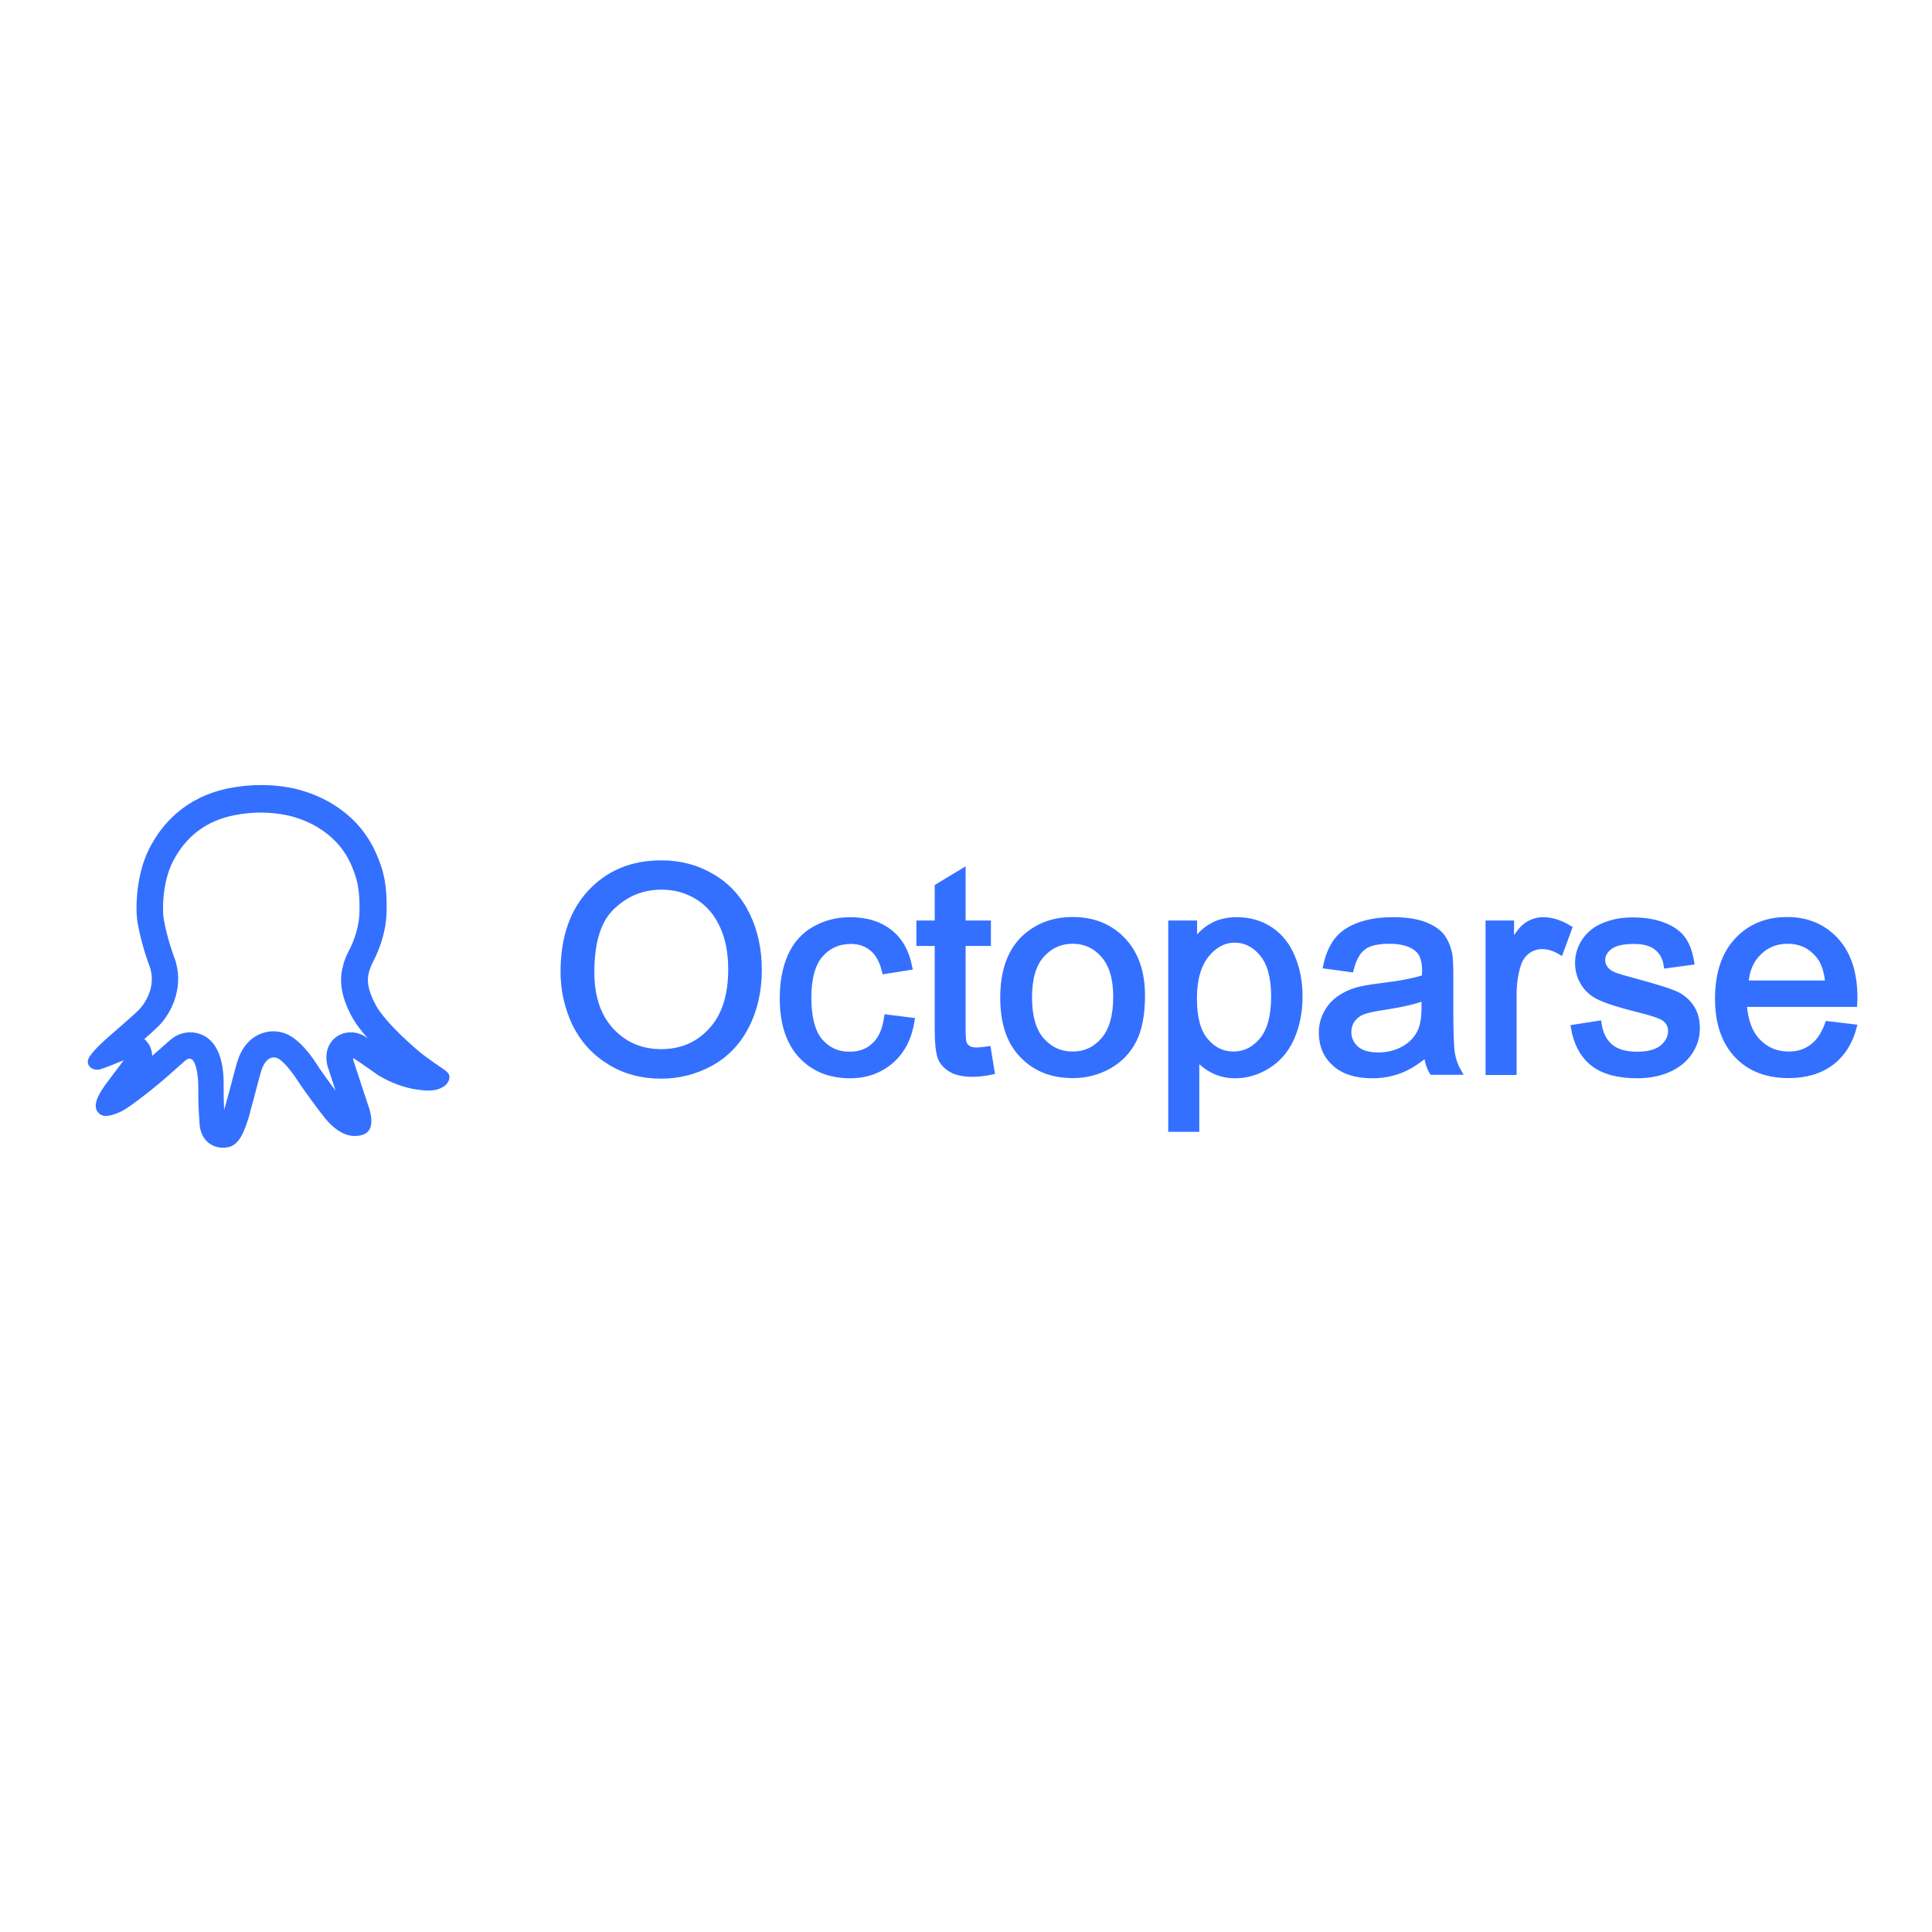 <svg xmlns="http://www.w3.org/2000/svg" xmlns:xlink="http://www.w3.org/1999/xlink" width="500" zoomAndPan="magnify" viewBox="0 0 375 375" height="500" preserveAspectRatio="xMidYMid meet" version="1.2"><defs><clipPath id="649703d2a7"><path d="M 220 172 L 259 172 L 259 225.066 L 220 225.066 Z M 220 172 "/></clipPath><clipPath id="a2414ea7c0"><path d="M 326 172 L 362.848 172 L 362.848 216 L 326 216 Z M 326 172 "/></clipPath><clipPath id="7bf24d08f7"><path d="M 11.848 150.066 L 94 150.066 L 94 225.066 L 11.848 225.066 Z M 11.848 150.066 "/></clipPath></defs><g id="9a18524220"><path style="fill-rule:nonzero;fill:#3470ff;fill-opacity:1;stroke-width:0.4;stroke-linecap:butt;stroke-linejoin:miter;stroke:#3470ff;stroke-opacity:1;stroke-miterlimit:4;" d="M 33.893 13.383 C 33.893 11.094 34.512 9.298 35.737 8.01 C 36.962 6.71 38.546 6.067 40.488 6.067 C 41.763 6.067 42.915 6.376 43.929 6.982 C 44.955 7.589 45.735 8.443 46.267 9.534 C 46.799 10.622 47.072 11.861 47.072 13.236 C 47.072 14.635 46.787 15.885 46.23 16.987 C 45.662 18.089 44.87 18.93 43.83 19.5 C 42.791 20.069 41.676 20.355 40.476 20.355 C 39.176 20.355 38.014 20.045 36.998 19.414 C 35.972 18.783 35.204 17.928 34.672 16.85 C 34.152 15.736 33.893 14.597 33.893 13.383 Z M 35.773 13.409 C 35.773 15.068 36.219 16.38 37.11 17.334 C 38.002 18.287 39.127 18.769 40.476 18.769 C 41.85 18.769 42.976 18.287 43.866 17.321 C 44.759 16.356 45.204 14.981 45.204 13.21 C 45.204 12.083 45.018 11.106 44.634 10.276 C 44.251 9.435 43.706 8.79 42.976 8.332 C 42.246 7.875 41.429 7.639 40.514 7.639 C 39.227 7.639 38.113 8.085 37.184 8.976 C 36.231 9.856 35.773 11.341 35.773 13.409 Z M 35.773 13.409 " transform="matrix(2.877,0,0,2.885,11.868,150.066)"/><path style="fill-rule:nonzero;fill:#3470ff;fill-opacity:1;stroke-width:0.4;stroke-linecap:butt;stroke-linejoin:miter;stroke:#3470ff;stroke-opacity:1;stroke-miterlimit:4;" d="M 55.722 16.443 L 57.38 16.652 C 57.195 17.803 56.736 18.696 55.981 19.351 C 55.226 19.996 54.311 20.329 53.222 20.329 C 51.862 20.329 50.76 19.883 49.931 18.992 C 49.101 18.101 48.681 16.814 48.681 15.155 C 48.681 14.077 48.854 13.136 49.212 12.319 C 49.572 11.515 50.117 10.908 50.846 10.499 C 51.576 10.09 52.368 9.892 53.234 9.892 C 54.324 9.892 55.202 10.165 55.896 10.709 C 56.588 11.255 57.022 12.035 57.22 13.049 L 55.574 13.309 C 55.413 12.641 55.141 12.134 54.744 11.799 C 54.348 11.465 53.866 11.291 53.297 11.291 C 52.443 11.291 51.75 11.601 51.218 12.208 C 50.686 12.815 50.413 13.792 50.413 15.105 C 50.413 16.443 50.673 17.42 51.18 18.027 C 51.7 18.634 52.368 18.942 53.198 18.942 C 53.866 18.942 54.423 18.745 54.856 18.336 C 55.326 17.916 55.599 17.283 55.722 16.443 Z M 55.722 16.443 " transform="matrix(2.877,0,0,2.885,11.868,150.066)"/><path style="fill-rule:nonzero;fill:#3470ff;fill-opacity:1;stroke-width:0.4;stroke-linecap:butt;stroke-linejoin:miter;stroke:#3470ff;stroke-opacity:1;stroke-miterlimit:4;" d="M 62.528 18.583 L 62.776 20.083 C 62.293 20.181 61.872 20.23 61.501 20.23 C 60.882 20.23 60.412 20.131 60.066 19.934 C 59.732 19.736 59.483 19.488 59.348 19.166 C 59.212 18.843 59.137 18.188 59.137 17.172 L 59.137 11.428 L 57.9 11.428 L 57.9 10.116 L 59.137 10.116 L 59.137 7.639 L 60.821 6.623 L 60.821 10.116 L 62.528 10.116 L 62.528 11.428 L 60.821 11.428 L 60.821 17.271 C 60.821 17.755 60.845 18.063 60.908 18.2 C 60.969 18.336 61.068 18.448 61.204 18.535 C 61.341 18.621 61.526 18.658 61.786 18.658 C 61.971 18.646 62.22 18.634 62.528 18.583 Z M 62.528 18.583 " transform="matrix(2.877,0,0,2.885,11.868,150.066)"/><path style="fill-rule:nonzero;fill:#3470ff;fill-opacity:1;stroke-width:0.4;stroke-linecap:butt;stroke-linejoin:miter;stroke:#3470ff;stroke-opacity:1;stroke-miterlimit:4;" d="M 63.556 15.105 C 63.556 13.26 64.076 11.886 65.102 10.995 C 65.957 10.251 67.008 9.88 68.246 9.88 C 69.619 9.88 70.746 10.326 71.612 11.229 C 72.478 12.134 72.924 13.371 72.924 14.956 C 72.924 16.243 72.726 17.259 72.341 17.989 C 71.958 18.732 71.389 19.301 70.659 19.71 C 69.916 20.119 69.112 20.317 68.246 20.317 C 66.847 20.317 65.722 19.871 64.855 18.968 C 63.989 18.088 63.556 16.788 63.556 15.105 Z M 65.301 15.105 C 65.301 16.38 65.584 17.346 66.141 17.977 C 66.699 18.608 67.404 18.93 68.246 18.93 C 69.086 18.93 69.78 18.608 70.337 17.965 C 70.894 17.321 71.179 16.355 71.179 15.042 C 71.179 13.805 70.894 12.876 70.337 12.232 C 69.78 11.601 69.074 11.279 68.246 11.279 C 67.404 11.279 66.699 11.601 66.141 12.232 C 65.572 12.863 65.301 13.829 65.301 15.105 Z M 65.301 15.105 " transform="matrix(2.877,0,0,2.885,11.868,150.066)"/><path style=" stroke:none;fill-rule:nonzero;fill:#3470ff;fill-opacity:1;" d="M 227.309 219.102 L 227.309 179.246 L 231.758 179.246 L 231.758 182.996 C 232.789 181.531 234 180.422 235.316 179.707 C 236.633 178.957 238.234 178.602 240.086 178.602 C 242.543 178.602 244.715 179.246 246.566 180.492 C 248.453 181.746 249.84 183.531 250.805 185.852 C 251.766 188.172 252.227 190.672 252.227 193.422 C 252.227 196.387 251.691 199.031 250.66 201.387 C 249.629 203.742 248.062 205.566 246.066 206.816 C 244.074 208.066 241.938 208.707 239.73 208.707 C 238.094 208.707 236.633 208.352 235.352 207.672 C 234.07 206.996 233.004 206.102 232.184 205.066 L 232.184 219.102 Z M 231.723 193.816 C 231.723 197.531 232.469 200.281 233.965 202.031 C 235.461 203.816 237.273 204.672 239.41 204.672 C 241.582 204.672 243.434 203.742 244.965 201.922 C 246.496 200.102 247.277 197.246 247.277 193.387 C 247.277 189.707 246.531 186.957 245.035 185.137 C 243.539 183.316 241.727 182.387 239.625 182.387 C 237.559 182.387 235.707 183.352 234.105 185.316 C 232.539 187.281 231.723 190.102 231.723 193.816 Z M 231.723 193.816 "/><g clip-rule="nonzero" clip-path="url(#649703d2a7)"><path style="fill:none;stroke-width:0.4;stroke-linecap:butt;stroke-linejoin:miter;stroke:#3470ff;stroke-opacity:1;stroke-miterlimit:4;" d="M 74.891 23.932 L 74.891 10.116 L 76.438 10.116 L 76.438 11.416 C 76.797 10.908 77.217 10.523 77.675 10.276 C 78.133 10.016 78.689 9.892 79.333 9.892 C 80.187 9.892 80.942 10.116 81.586 10.548 C 82.242 10.983 82.724 11.601 83.059 12.406 C 83.393 13.21 83.553 14.077 83.553 15.03 C 83.553 16.058 83.367 16.975 83.009 17.791 C 82.65 18.608 82.106 19.24 81.412 19.674 C 80.719 20.107 79.977 20.329 79.21 20.329 C 78.641 20.329 78.133 20.206 77.687 19.97 C 77.242 19.736 76.871 19.426 76.586 19.067 L 76.586 23.932 Z M 76.426 15.167 C 76.426 16.455 76.685 17.408 77.205 18.015 C 77.725 18.634 78.355 18.93 79.098 18.93 C 79.853 18.93 80.497 18.608 81.029 17.977 C 81.561 17.346 81.833 16.356 81.833 15.018 C 81.833 13.742 81.574 12.789 81.054 12.158 C 80.533 11.527 79.903 11.205 79.173 11.205 C 78.455 11.205 77.811 11.539 77.254 12.22 C 76.71 12.901 76.426 13.879 76.426 15.167 Z M 76.426 15.167 " transform="matrix(2.877,0,0,2.885,11.868,150.066)"/></g><path style="fill-rule:nonzero;fill:#3470ff;fill-opacity:1;stroke-width:0.4;stroke-linecap:butt;stroke-linejoin:miter;stroke:#3470ff;stroke-opacity:1;stroke-miterlimit:4;" d="M 92.13 18.868 C 91.498 19.401 90.904 19.772 90.322 19.996 C 89.741 20.218 89.122 20.329 88.454 20.329 C 87.353 20.329 86.511 20.057 85.93 19.525 C 85.335 18.992 85.051 18.299 85.051 17.469 C 85.051 16.975 85.163 16.528 85.385 16.132 C 85.608 15.723 85.905 15.403 86.264 15.155 C 86.622 14.907 87.031 14.721 87.476 14.597 C 87.81 14.51 88.306 14.423 88.986 14.337 C 90.347 14.176 91.363 13.978 92.005 13.756 C 92.005 13.52 92.018 13.371 92.018 13.309 C 92.018 12.616 91.857 12.134 91.535 11.848 C 91.102 11.465 90.458 11.279 89.604 11.279 C 88.813 11.279 88.219 11.416 87.847 11.7 C 87.464 11.985 87.191 12.468 87.007 13.186 L 85.347 12.962 C 85.497 12.257 85.744 11.688 86.09 11.243 C 86.436 10.808 86.932 10.475 87.588 10.239 C 88.244 10.003 88.999 9.892 89.853 9.892 C 90.707 9.892 91.399 9.991 91.932 10.189 C 92.464 10.388 92.859 10.648 93.108 10.945 C 93.355 11.255 93.527 11.638 93.638 12.096 C 93.701 12.381 93.725 12.901 93.725 13.656 L 93.725 15.909 C 93.725 17.483 93.763 18.485 93.837 18.894 C 93.911 19.315 94.047 19.71 94.27 20.095 L 92.501 20.095 C 92.29 19.748 92.179 19.339 92.13 18.868 Z M 91.98 15.092 C 91.363 15.34 90.446 15.55 89.221 15.736 C 88.529 15.836 88.033 15.947 87.748 16.07 C 87.464 16.195 87.241 16.38 87.08 16.616 C 86.92 16.862 86.845 17.122 86.845 17.42 C 86.845 17.866 87.019 18.249 87.353 18.547 C 87.699 18.843 88.195 18.992 88.851 18.992 C 89.506 18.992 90.088 18.843 90.595 18.559 C 91.102 18.275 91.474 17.878 91.709 17.382 C 91.894 16.999 91.98 16.443 91.98 15.687 Z M 91.98 15.092 " transform="matrix(2.877,0,0,2.885,11.868,150.066)"/><path style="fill-rule:nonzero;fill:#3470ff;fill-opacity:1;stroke-width:0.4;stroke-linecap:butt;stroke-linejoin:miter;stroke:#3470ff;stroke-opacity:1;stroke-miterlimit:4;" d="M 96.3 20.107 L 96.3 10.116 L 97.822 10.116 L 97.822 11.626 C 98.205 10.92 98.565 10.449 98.899 10.227 C 99.233 10.003 99.591 9.892 99.988 9.892 C 100.557 9.892 101.138 10.078 101.731 10.437 L 101.152 12.009 C 100.742 11.763 100.322 11.638 99.913 11.638 C 99.543 11.638 99.207 11.749 98.911 11.972 C 98.614 12.196 98.403 12.505 98.28 12.901 C 98.094 13.508 97.995 14.163 97.995 14.883 L 97.995 20.107 Z M 96.3 20.107 " transform="matrix(2.877,0,0,2.885,11.868,150.066)"/><path style="fill-rule:nonzero;fill:#3470ff;fill-opacity:1;stroke-width:0.4;stroke-linecap:butt;stroke-linejoin:miter;stroke:#3470ff;stroke-opacity:1;stroke-miterlimit:4;" d="M 102.055 17.122 L 103.725 16.862 C 103.824 17.531 104.083 18.051 104.504 18.41 C 104.937 18.769 105.531 18.942 106.312 18.942 C 107.091 18.942 107.66 18.783 108.043 18.472 C 108.415 18.15 108.613 17.779 108.613 17.358 C 108.613 16.975 108.452 16.677 108.118 16.455 C 107.883 16.306 107.312 16.108 106.385 15.885 C 105.148 15.576 104.282 15.302 103.8 15.068 C 103.316 14.845 102.958 14.522 102.71 14.115 C 102.462 13.706 102.338 13.26 102.338 12.777 C 102.338 12.331 102.438 11.922 102.648 11.539 C 102.846 11.156 103.131 10.846 103.476 10.598 C 103.737 10.4 104.096 10.239 104.555 10.102 C 105.012 9.967 105.494 9.905 106.014 9.905 C 106.794 9.905 107.488 10.016 108.081 10.239 C 108.674 10.463 109.108 10.771 109.393 11.156 C 109.676 11.539 109.862 12.059 109.974 12.702 L 108.316 12.926 C 108.241 12.406 108.018 12.009 107.66 11.725 C 107.302 11.44 106.794 11.291 106.138 11.291 C 105.358 11.291 104.802 11.416 104.468 11.676 C 104.134 11.936 103.972 12.232 103.972 12.579 C 103.972 12.803 104.047 13 104.182 13.174 C 104.32 13.359 104.541 13.508 104.826 13.619 C 104.999 13.681 105.494 13.829 106.322 14.052 C 107.524 14.375 108.353 14.635 108.835 14.832 C 109.306 15.03 109.676 15.328 109.949 15.723 C 110.221 16.108 110.358 16.59 110.358 17.172 C 110.358 17.743 110.197 18.275 109.862 18.769 C 109.528 19.265 109.059 19.649 108.439 19.921 C 107.822 20.194 107.115 20.329 106.336 20.329 C 105.037 20.329 104.047 20.057 103.366 19.525 C 102.672 18.98 102.241 18.176 102.055 17.122 Z M 102.055 17.122 " transform="matrix(2.877,0,0,2.885,11.868,150.066)"/><path style=" stroke:none;fill-rule:nonzero;fill:#3470ff;fill-opacity:1;" d="M 354.75 198.781 L 359.77 199.387 C 358.988 202.352 357.492 204.637 355.359 206.242 C 353.223 207.852 350.48 208.672 347.133 208.672 C 342.934 208.672 339.59 207.387 337.133 204.781 C 334.676 202.172 333.43 198.531 333.43 193.852 C 333.43 188.992 334.676 185.242 337.164 182.566 C 339.656 179.887 342.898 178.566 346.848 178.566 C 350.695 178.566 353.828 179.887 356.246 182.492 C 358.668 185.102 359.914 188.816 359.914 193.566 C 359.914 193.852 359.914 194.281 359.879 194.852 L 338.449 194.852 C 338.629 198.031 339.516 200.457 341.117 202.137 C 342.723 203.816 344.715 204.672 347.133 204.672 C 348.914 204.672 350.445 204.207 351.691 203.242 C 353.008 202.316 354.004 200.816 354.75 198.781 Z M 338.77 190.887 L 354.824 190.887 C 354.609 188.457 354.004 186.637 352.973 185.422 C 351.406 183.531 349.414 182.602 346.957 182.602 C 344.715 182.602 342.828 183.352 341.332 184.852 C 339.766 186.352 338.945 188.352 338.77 190.887 Z M 338.77 190.887 "/><g clip-rule="nonzero" clip-path="url(#a2414ea7c0)"><path style="fill:none;stroke-width:0.4;stroke-linecap:butt;stroke-linejoin:miter;stroke:#3470ff;stroke-opacity:1;stroke-miterlimit:4;" d="M 119.193 16.888 L 120.937 17.098 C 120.666 18.126 120.146 18.918 119.404 19.475 C 118.662 20.032 117.708 20.317 116.545 20.317 C 115.085 20.317 113.923 19.871 113.068 18.968 C 112.214 18.063 111.781 16.801 111.781 15.179 C 111.781 13.495 112.214 12.195 113.079 11.267 C 113.946 10.338 115.073 9.88 116.446 9.88 C 117.783 9.88 118.872 10.338 119.713 11.241 C 120.555 12.146 120.988 13.434 120.988 15.08 C 120.988 15.179 120.988 15.328 120.975 15.526 L 113.526 15.526 C 113.589 16.628 113.897 17.469 114.454 18.051 C 115.012 18.634 115.704 18.93 116.545 18.93 C 117.164 18.93 117.696 18.769 118.129 18.435 C 118.587 18.114 118.933 17.594 119.193 16.888 Z M 113.637 14.151 L 119.218 14.151 C 119.144 13.309 118.933 12.678 118.575 12.257 C 118.03 11.601 117.338 11.279 116.484 11.279 C 115.704 11.279 115.048 11.539 114.528 12.059 C 113.984 12.579 113.699 13.272 113.637 14.151 Z M 113.637 14.151 " transform="matrix(2.877,0,0,2.885,11.868,150.066)"/></g><path style=" stroke:none;fill-rule:nonzero;fill:#3470ff;fill-opacity:1;" d="M 50.688 157.141 C 52.625 157.141 54.496 157.371 56.234 157.766 C 59.777 158.625 66.164 161.164 68.969 168.289 L 69.039 168.484 C 69.641 170.035 70.477 172.113 70.34 177.094 C 70.242 180.918 68.57 184.152 68.234 184.777 C 67.566 186 67.23 187.152 67.133 187.582 L 67.133 187.648 C 66.297 190.484 66.898 193.652 68.938 197.312 C 69.504 198.336 71.277 201.039 75.957 205.293 C 75.758 205.195 75.555 205.062 75.32 204.93 C 74.719 204.504 71.98 202.59 70.641 201.73 C 70.574 201.664 70.477 201.633 70.406 201.566 C 70.008 201.336 69.137 200.941 68.066 200.941 C 66.797 200.941 65.66 201.469 64.859 202.426 C 63.988 203.512 63.723 204.863 64.059 206.516 C 64.09 206.645 64.125 206.746 64.156 206.879 L 65.93 212.285 L 66.73 214.629 C 66.562 214.465 66.363 214.266 66.23 214.066 C 64.824 212.32 62.551 209.188 61.383 207.473 C 60.078 205.359 57.57 201.832 54.797 201.008 C 54.23 200.84 53.629 200.742 53.059 200.742 C 51.922 200.742 48.078 201.137 46.539 206.449 C 46.172 207.734 45.871 208.891 45.57 210.012 C 45.27 211.199 44.938 212.453 44.535 213.871 C 44.5 213.934 44.5 214.035 44.469 214.102 C 44.469 214.102 44.234 215.156 43.734 216.441 C 43.633 216.707 43.398 217.367 43.133 217.828 C 43.098 217.695 43.066 217.496 43.031 217.168 C 43.031 217.137 43.031 217.102 43.031 217.07 C 42.832 214.133 42.832 212.945 42.832 211.727 C 42.832 211.266 42.832 210.801 42.832 210.242 C 42.832 207.473 42.328 202.723 38.887 201.336 C 38.418 201.137 37.75 200.941 36.914 200.941 C 36.043 200.941 34.707 201.172 33.402 202.293 C 33.371 202.324 33.371 202.324 33.336 202.359 C 33.305 202.391 30.262 205.098 28.723 206.383 C 29.094 205.293 29.023 204.172 28.523 203.215 C 28.188 202.59 27.688 202.062 27.086 201.73 C 29.559 199.555 30.461 198.699 30.898 198.168 C 32.836 195.961 35.242 191.242 33.27 185.965 C 33.27 185.934 33.27 185.934 33.238 185.898 C 33.238 185.867 31.898 182.469 31.199 178.414 C 30.93 176.93 30.863 171.223 33.035 166.969 C 35.645 161.891 39.789 158.754 45.371 157.668 C 47.176 157.305 48.949 157.141 50.688 157.141 Z M 50.688 152.949 C 48.578 152.949 46.508 153.18 44.637 153.543 C 36.113 155.227 31.766 160.504 29.492 164.957 C 26.918 170.004 26.852 176.566 27.254 178.906 C 28.055 183.492 29.527 187.219 29.527 187.219 C 31.398 192.234 27.586 196.156 27.586 196.156 C 27.422 196.555 21.871 201.27 21.238 201.863 C 20.602 202.457 18.863 203.91 17.793 205.492 C 17.293 206.414 17.961 207.043 18.828 207.043 C 18.965 207.043 19.098 207.043 19.199 207.008 C 19.965 206.844 23.879 205.227 23.879 205.227 C 24.18 205.129 24.41 205.098 24.547 205.098 C 25.246 205.098 24.613 205.953 24.613 205.953 L 20.969 210.801 C 18.527 214.199 19.031 215.223 19.73 215.781 C 19.934 215.949 20.199 216.012 20.566 216.012 C 21.336 216.012 22.371 215.652 23.375 215.156 C 24.812 214.43 29.094 211.066 30.328 210.012 C 31.566 208.988 35.609 205.395 35.609 205.395 C 36.078 204.996 36.48 204.898 36.781 204.898 C 37.082 204.898 37.281 204.996 37.281 204.996 C 39.055 205.625 39.055 210.703 39.055 210.703 C 39.086 212.75 38.984 213.605 39.289 217.828 C 39.422 221.355 41.859 222.113 42.996 222.18 C 43.098 222.18 43.199 222.18 43.297 222.18 C 44.57 222.18 45.238 221.719 45.773 221.059 C 46.273 220.465 46.676 219.676 47.211 218.223 C 47.812 216.605 48.078 215.355 48.078 215.355 C 48.914 212.453 49.348 210.406 50.117 207.801 C 50.754 205.625 51.922 204.668 53.125 204.668 C 53.359 204.668 53.594 204.699 53.828 204.766 C 55.734 205.328 58.473 209.781 58.473 209.781 C 59.68 211.559 62.117 214.926 63.621 216.773 C 63.891 217.102 65.426 218.98 67.332 219.641 C 67.902 219.84 68.438 219.906 68.902 219.906 C 69.906 219.906 70.543 219.574 70.543 219.574 C 72.312 218.684 71.078 215.355 71.109 215.32 L 69.84 211.496 L 68.035 205.988 C 67.836 204.996 68.137 204.801 68.438 204.801 C 68.703 204.801 68.969 204.93 68.969 204.93 C 70.441 205.887 73.75 208.23 73.75 208.23 C 77.895 210.703 81.273 210.934 81.273 210.934 C 81.973 211.031 82.543 211.098 83.078 211.098 C 84.715 211.098 85.418 210.637 85.852 210.375 C 86.387 210.012 86.719 209.352 86.652 208.922 C 86.586 208.527 85.852 208.062 85.852 208.062 C 85.582 207.867 82.641 205.922 80.973 204.535 C 75.188 199.621 73.148 196.621 72.582 195.629 C 70.676 192.234 70.609 190.09 71.043 188.605 C 71.109 188.34 71.379 187.352 71.879 186.43 C 72.246 185.734 74.352 181.777 74.453 176.961 C 74.621 170.957 73.484 168.352 72.781 166.605 C 69.504 158.359 62.387 154.93 57.238 153.676 C 55.066 153.18 52.824 152.949 50.688 152.949 Z M 50.688 152.949 "/><g clip-rule="nonzero" clip-path="url(#7bf24d08f7)"><path style="fill:none;stroke-width:0.4;stroke-linecap:butt;stroke-linejoin:miter;stroke:#3470ff;stroke-opacity:1;stroke-miterlimit:4;" d="M 13.495 2.453 C 14.168 2.453 14.818 2.533 15.423 2.669 C 16.654 2.967 18.874 3.847 19.849 6.317 L 19.874 6.385 C 20.083 6.923 20.374 7.643 20.326 9.37 C 20.292 10.695 19.711 11.817 19.594 12.033 C 19.362 12.457 19.245 12.857 19.211 13.006 L 19.211 13.029 C 18.921 14.012 19.13 15.11 19.839 16.379 C 20.035 16.734 20.652 17.671 22.279 19.145 C 22.209 19.112 22.139 19.066 22.057 19.02 C 21.848 18.872 20.896 18.208 20.431 17.91 C 20.408 17.887 20.374 17.877 20.349 17.854 C 20.211 17.774 19.908 17.637 19.536 17.637 C 19.094 17.637 18.699 17.82 18.421 18.151 C 18.118 18.528 18.026 18.996 18.143 19.569 C 18.153 19.614 18.166 19.649 18.177 19.695 L 18.793 21.569 L 19.071 22.382 C 19.013 22.325 18.944 22.256 18.898 22.187 C 18.409 21.582 17.618 20.496 17.212 19.901 C 16.759 19.168 15.887 17.946 14.923 17.66 C 14.726 17.602 14.517 17.568 14.319 17.568 C 13.924 17.568 12.587 17.705 12.052 19.546 C 11.925 19.992 11.82 20.393 11.716 20.781 C 11.611 21.193 11.496 21.628 11.356 22.119 C 11.344 22.141 11.344 22.176 11.333 22.199 C 11.333 22.199 11.251 22.565 11.077 23.01 C 11.042 23.102 10.961 23.331 10.868 23.491 C 10.856 23.445 10.845 23.376 10.833 23.262 C 10.833 23.251 10.833 23.239 10.833 23.228 C 10.764 22.21 10.764 21.798 10.764 21.376 C 10.764 21.216 10.764 21.055 10.764 20.861 C 10.764 19.901 10.589 18.254 9.392 17.774 C 9.229 17.705 8.997 17.637 8.707 17.637 C 8.404 17.637 7.939 17.717 7.486 18.105 C 7.475 18.116 7.475 18.116 7.463 18.128 C 7.452 18.139 6.394 19.078 5.859 19.523 C 5.988 19.145 5.964 18.757 5.79 18.425 C 5.673 18.208 5.499 18.026 5.29 17.91 C 6.15 17.156 6.463 16.86 6.615 16.675 C 7.289 15.91 8.125 14.275 7.44 12.445 C 7.44 12.434 7.44 12.434 7.429 12.422 C 7.429 12.411 6.963 11.233 6.72 9.827 C 6.626 9.313 6.603 7.334 7.358 5.86 C 8.265 4.099 9.706 3.012 11.646 2.635 C 12.274 2.51 12.89 2.453 13.495 2.453 Z M 13.495 1 C 12.761 1 12.042 1.08 11.391 1.205 C 8.428 1.789 6.917 3.619 6.127 5.162 C 5.232 6.912 5.209 9.187 5.349 9.998 C 5.627 11.588 6.139 12.88 6.139 12.88 C 6.789 14.618 5.464 15.978 5.464 15.978 C 5.407 16.116 3.477 17.751 3.257 17.956 C 3.036 18.162 2.432 18.666 2.06 19.215 C 1.886 19.534 2.118 19.752 2.42 19.752 C 2.467 19.752 2.513 19.752 2.549 19.74 C 2.815 19.683 4.175 19.122 4.175 19.122 C 4.28 19.089 4.36 19.078 4.408 19.078 C 4.651 19.078 4.431 19.374 4.431 19.374 L 3.164 21.055 C 2.315 22.233 2.49 22.588 2.733 22.781 C 2.804 22.84 2.896 22.861 3.024 22.861 C 3.291 22.861 3.651 22.737 4 22.565 C 4.5 22.313 5.988 21.147 6.417 20.781 C 6.848 20.426 8.253 19.181 8.253 19.181 C 8.416 19.043 8.556 19.009 8.66 19.009 C 8.765 19.009 8.834 19.043 8.834 19.043 C 9.451 19.261 9.451 21.021 9.451 21.021 C 9.462 21.731 9.426 22.027 9.532 23.491 C 9.578 24.714 10.426 24.976 10.821 25 C 10.856 25 10.891 25 10.925 25 C 11.368 25 11.6 24.84 11.786 24.611 C 11.96 24.405 12.1 24.131 12.286 23.628 C 12.495 23.067 12.587 22.634 12.587 22.634 C 12.878 21.628 13.029 20.918 13.296 20.015 C 13.518 19.261 13.924 18.929 14.342 18.929 C 14.423 18.929 14.505 18.94 14.586 18.963 C 15.249 19.158 16.201 20.701 16.201 20.701 C 16.62 21.318 17.468 22.485 17.99 23.125 C 18.084 23.239 18.618 23.89 19.28 24.119 C 19.479 24.188 19.665 24.211 19.826 24.211 C 20.175 24.211 20.397 24.096 20.397 24.096 C 21.012 23.788 20.583 22.634 20.594 22.622 L 20.152 21.296 L 19.525 19.386 C 19.456 19.043 19.56 18.975 19.665 18.975 C 19.757 18.975 19.849 19.02 19.849 19.02 C 20.361 19.351 21.511 20.164 21.511 20.164 C 22.952 21.021 24.127 21.101 24.127 21.101 C 24.37 21.135 24.568 21.158 24.754 21.158 C 25.323 21.158 25.568 20.998 25.718 20.907 C 25.904 20.781 26.02 20.552 25.997 20.403 C 25.974 20.267 25.718 20.106 25.718 20.106 C 25.625 20.038 24.602 19.363 24.022 18.883 C 22.011 17.179 21.302 16.139 21.105 15.795 C 20.443 14.618 20.42 13.875 20.57 13.36 C 20.594 13.268 20.687 12.926 20.861 12.606 C 20.989 12.365 21.721 10.993 21.756 9.324 C 21.814 7.242 21.419 6.339 21.175 5.734 C 20.035 2.875 17.561 1.686 15.772 1.251 C 15.017 1.08 14.237 1 13.495 1 Z M 13.495 1 " transform="matrix(2.877,0,0,2.885,11.868,150.066)"/></g></g></svg>